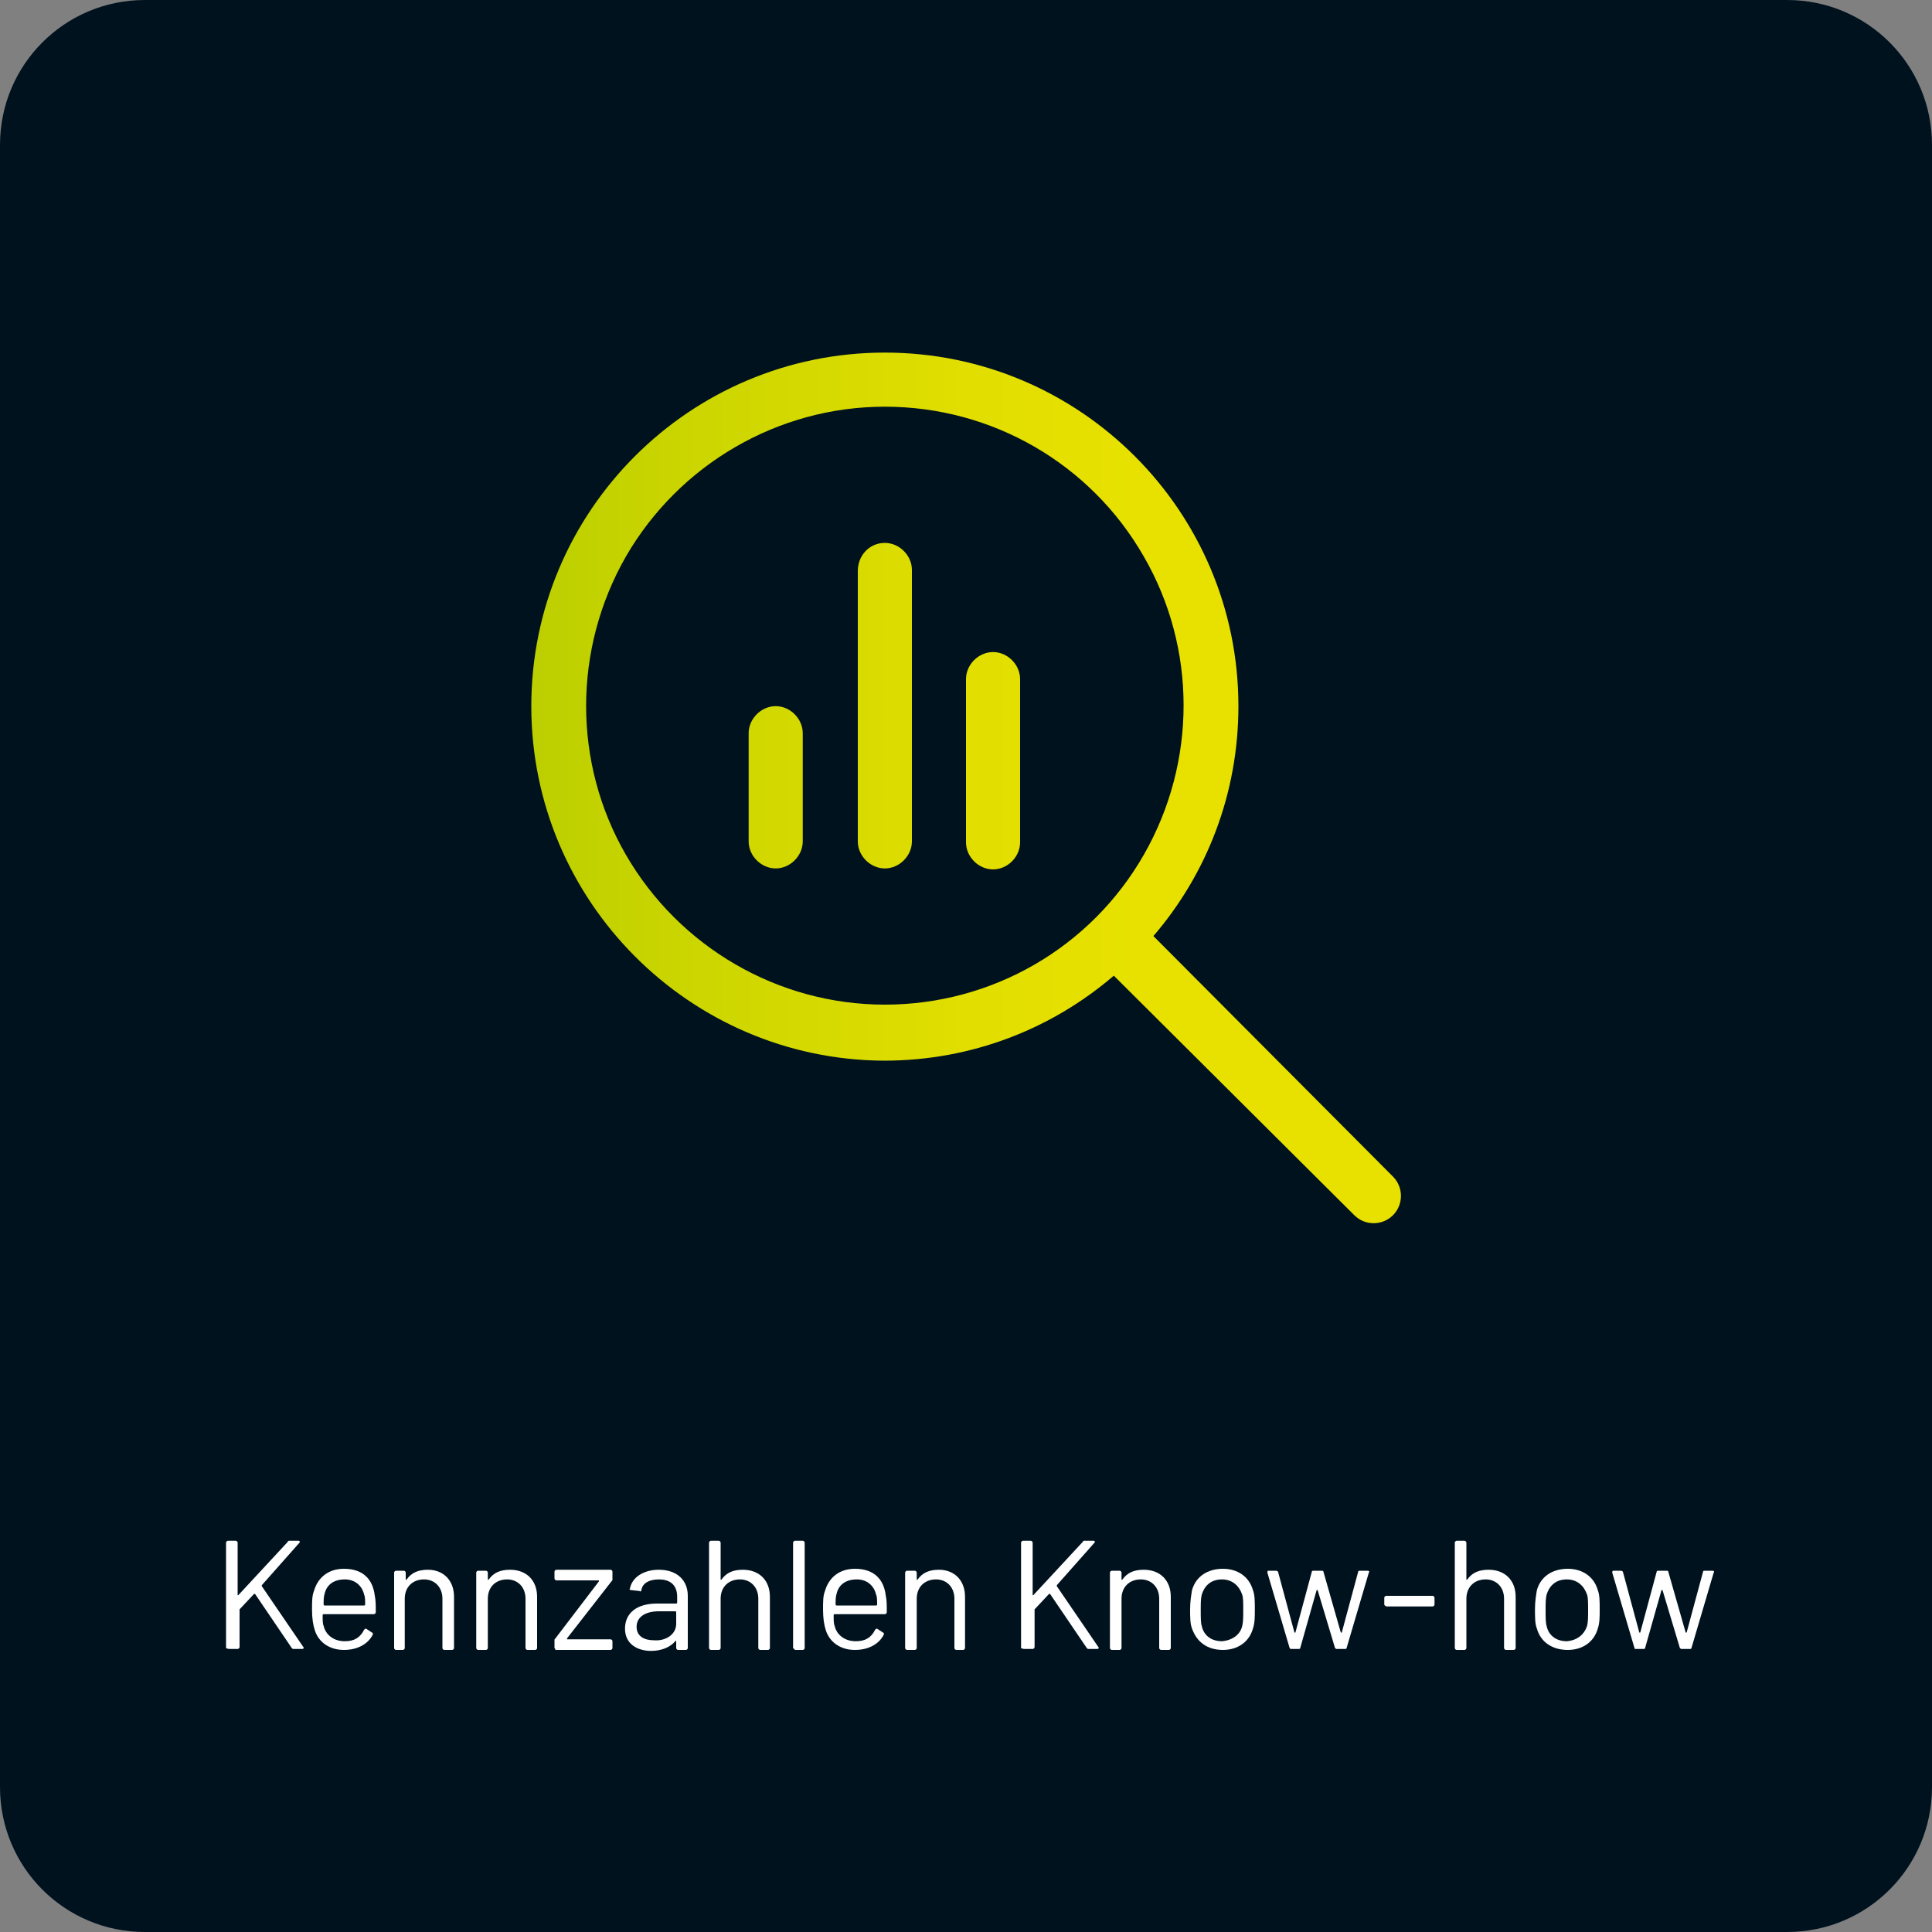 <?xml version="1.0" encoding="utf-8"?>
<!-- Generator: Adobe Illustrator 27.9.0, SVG Export Plug-In . SVG Version: 6.00 Build 0)  -->
<svg version="1.1" id="Ebene_1" xmlns="http://www.w3.org/2000/svg" xmlns:xlink="http://www.w3.org/1999/xlink" x="0px" y="0px"
	 viewBox="0 0 200 200" enable-background="new 0 0 200 200" xml:space="preserve">
<rect x="0" y="0" width="200" height="200" fill="#808080" stroke="none"/>
<g>
	<path fill="#00121E" d="M185,200H15c-8.3,0-15-6.7-15-15V15C0,6.7,6.7,0,15,0h170c8.3,0,15,6.7,15,15v170
		C200,193.3,193.3,200,185,200z"/>
</g>
<g>
	<path fill="#FFFFFF" d="M23.4,170.6v-10.9c0-0.1,0.1-0.2,0.2-0.2h0.8c0.1,0,0.2,0.1,0.2,0.2v5.4c0,0,0,0.1,0.1,0l5.1-5.5
		c0-0.1,0.1-0.1,0.2-0.1h0.9c0.1,0,0.2,0.1,0.1,0.2l-3.9,4.4c0,0,0,0.1,0,0.1l4.3,6.3c0.1,0.1,0,0.2-0.1,0.2h-0.9
		c-0.1,0-0.1,0-0.2-0.1l-3.8-5.6c0,0-0.1,0-0.1,0l-1.5,1.6c0,0,0,0,0,0.1v3.8c0,0.1-0.1,0.2-0.2,0.2h-0.8
		C23.5,170.7,23.4,170.6,23.4,170.6z"/>
	<path fill="#FFFFFF" d="M38.9,166.9c0,0.1-0.1,0.2-0.2,0.2h-5.2c0,0-0.1,0-0.1,0.1c0,0.5,0,0.9,0.1,1.1c0.2,0.9,1,1.6,2.2,1.6
		c1,0,1.6-0.4,2-1.2c0.1-0.1,0.1-0.1,0.2-0.1l0.6,0.4c0.1,0,0.1,0.1,0.1,0.2c-0.5,1-1.6,1.6-3,1.6c-1.5,0-2.6-0.8-3-2
		c-0.2-0.6-0.3-1.3-0.3-2.2c0-0.8,0-1.4,0.2-1.9c0.4-1.4,1.5-2.3,3.1-2.3c2,0,3,1.1,3.2,2.8C38.9,165.7,38.9,166.1,38.9,166.9z
		 M33.6,165c-0.1,0.3-0.1,0.7-0.1,1.1c0,0,0,0.1,0.1,0.1h4.1c0,0,0.1,0,0.1-0.1c0-0.4,0-0.8-0.1-1c-0.2-0.9-0.9-1.6-2-1.6
		C34.5,163.5,33.8,164.1,33.6,165z"/>
	<path fill="#FFFFFF" d="M47,165.3v5.3c0,0.1-0.1,0.2-0.2,0.2H46c-0.1,0-0.2-0.1-0.2-0.2v-5.1c0-1.2-0.8-2-1.9-2c-1.2,0-2,0.8-2,2
		v5.1c0,0.1-0.1,0.2-0.2,0.2H41c-0.1,0-0.2-0.1-0.2-0.2v-7.8c0-0.1,0.1-0.2,0.2-0.2h0.8c0.1,0,0.2,0.1,0.2,0.2v0.7c0,0,0,0.1,0.1,0
		c0.5-0.7,1.2-1,2.2-1C45.9,162.5,47,163.6,47,165.3z"/>
	<path fill="#FFFFFF" d="M55.6,165.3v5.3c0,0.1-0.1,0.2-0.2,0.2h-0.8c-0.1,0-0.2-0.1-0.2-0.2v-5.1c0-1.2-0.8-2-1.9-2
		c-1.2,0-2,0.8-2,2v5.1c0,0.1-0.1,0.2-0.2,0.2h-0.8c-0.1,0-0.2-0.1-0.2-0.2v-7.8c0-0.1,0.1-0.2,0.2-0.2h0.8c0.1,0,0.2,0.1,0.2,0.2
		v0.7c0,0,0,0.1,0.1,0c0.5-0.7,1.2-1,2.2-1C54.5,162.5,55.6,163.6,55.6,165.3z"/>
	<path fill="#FFFFFF" d="M57.4,170.6v-0.8c0-0.1,0-0.1,0.1-0.2l4.5-5.9c0,0,0-0.1,0-0.1h-4.4c-0.1,0-0.2-0.1-0.2-0.2v-0.7
		c0-0.1,0.1-0.2,0.2-0.2h5.6c0.1,0,0.2,0.1,0.2,0.2v0.8c0,0.1,0,0.1-0.1,0.2l-4.6,5.9c0,0,0,0.1,0,0.1h4.5c0.1,0,0.2,0.1,0.2,0.2
		v0.7c0,0.1-0.1,0.2-0.2,0.2h-5.7C57.5,170.7,57.4,170.6,57.4,170.6z"/>
	<path fill="#FFFFFF" d="M71.2,165.2v5.4c0,0.1-0.1,0.2-0.2,0.2h-0.8c-0.1,0-0.2-0.1-0.2-0.2v-0.7c0,0,0-0.1-0.1,0
		c-0.5,0.6-1.4,1-2.5,1c-1.4,0-2.7-0.7-2.7-2.3c0-1.6,1.2-2.6,3.3-2.6H70c0,0,0.1,0,0.1-0.1v-0.6c0-1-0.5-1.8-1.9-1.8
		c-1,0-1.7,0.4-1.8,1.1c0,0.1-0.1,0.2-0.2,0.1l-0.9-0.1c-0.1,0-0.2-0.1-0.1-0.1c0.2-1.2,1.4-2,3-2C70.1,162.5,71.2,163.6,71.2,165.2
		z M70,168.1v-1.2c0,0,0-0.1-0.1-0.1h-1.7c-1.4,0-2.3,0.6-2.3,1.6c0,1,0.8,1.4,1.8,1.4C68.9,169.9,70,169.2,70,168.1z"/>
	<path fill="#FFFFFF" d="M79.7,165.3v5.3c0,0.1-0.1,0.2-0.2,0.2h-0.8c-0.1,0-0.2-0.1-0.2-0.2v-5.1c0-1.2-0.8-2-1.9-2
		c-1.2,0-2,0.8-2,2v5.1c0,0.1-0.1,0.2-0.2,0.2h-0.8c-0.1,0-0.2-0.1-0.2-0.2v-10.9c0-0.1,0.1-0.2,0.2-0.2h0.8c0.1,0,0.2,0.1,0.2,0.2
		v3.8c0,0,0,0.1,0.1,0c0.5-0.7,1.2-1,2.2-1C78.6,162.5,79.7,163.6,79.7,165.3z"/>
	<path fill="#FFFFFF" d="M82.1,170.6v-10.9c0-0.1,0.1-0.2,0.2-0.2h0.8c0.1,0,0.2,0.1,0.2,0.2v10.9c0,0.1-0.1,0.2-0.2,0.2h-0.8
		C82.2,170.7,82.1,170.6,82.1,170.6z"/>
	<path fill="#FFFFFF" d="M91.8,166.9c0,0.1-0.1,0.2-0.2,0.2h-5.2c0,0-0.1,0-0.1,0.1c0,0.5,0,0.9,0.1,1.1c0.2,0.9,1,1.6,2.2,1.6
		c1,0,1.6-0.4,2-1.2c0.1-0.1,0.1-0.1,0.2-0.1l0.6,0.4c0.1,0,0.1,0.1,0.1,0.2c-0.5,1-1.6,1.6-3,1.6c-1.5,0-2.6-0.8-3-2
		c-0.2-0.6-0.3-1.3-0.3-2.2c0-0.8,0-1.4,0.2-1.9c0.4-1.4,1.5-2.3,3.1-2.3c2,0,3,1.1,3.2,2.8C91.8,165.7,91.8,166.1,91.8,166.9z
		 M86.6,165c-0.1,0.3-0.1,0.7-0.1,1.1c0,0,0,0.1,0.1,0.1h4.1c0,0,0.1,0,0.1-0.1c0-0.4,0-0.8-0.1-1c-0.2-0.9-0.9-1.6-2-1.6
		C87.5,163.5,86.8,164.1,86.6,165z"/>
	<path fill="#FFFFFF" d="M99.9,165.3v5.3c0,0.1-0.1,0.2-0.2,0.2H99c-0.1,0-0.2-0.1-0.2-0.2v-5.1c0-1.2-0.8-2-1.9-2c-1.2,0-2,0.8-2,2
		v5.1c0,0.1-0.1,0.2-0.2,0.2h-0.8c-0.1,0-0.2-0.1-0.2-0.2v-7.8c0-0.1,0.1-0.2,0.2-0.2h0.8c0.1,0,0.2,0.1,0.2,0.2v0.7
		c0,0,0,0.1,0.1,0c0.5-0.7,1.2-1,2.2-1C98.8,162.5,99.9,163.6,99.9,165.3z"/>
	<path fill="#FFFFFF" d="M105.7,170.6v-10.9c0-0.1,0.1-0.2,0.2-0.2h0.8c0.1,0,0.2,0.1,0.2,0.2v5.4c0,0,0,0.1,0.1,0l5.1-5.5
		c0-0.1,0.1-0.1,0.2-0.1h0.9c0.1,0,0.2,0.1,0.1,0.2l-3.9,4.4c0,0,0,0.1,0,0.1l4.3,6.3c0.1,0.1,0,0.2-0.1,0.2h-0.9
		c-0.1,0-0.1,0-0.2-0.1l-3.8-5.6c0,0-0.1,0-0.1,0l-1.5,1.6c0,0,0,0,0,0.1v3.8c0,0.1-0.1,0.2-0.2,0.2h-0.8
		C105.8,170.7,105.7,170.6,105.7,170.6z"/>
	<path fill="#FFFFFF" d="M121.2,165.3v5.3c0,0.1-0.1,0.2-0.2,0.2h-0.8c-0.1,0-0.2-0.1-0.2-0.2v-5.1c0-1.2-0.8-2-1.9-2
		c-1.2,0-2,0.8-2,2v5.1c0,0.1-0.1,0.2-0.2,0.2h-0.8c-0.1,0-0.2-0.1-0.2-0.2v-7.8c0-0.1,0.1-0.2,0.2-0.2h0.8c0.1,0,0.2,0.1,0.2,0.2
		v0.7c0,0,0,0.1,0.1,0c0.5-0.7,1.2-1,2.2-1C120.1,162.5,121.2,163.6,121.2,165.3z"/>
	<path fill="#FFFFFF" d="M123.4,168.6c-0.2-0.5-0.2-1.2-0.2-2c0-0.8,0.1-1.4,0.2-2c0.4-1.4,1.6-2.2,3.2-2.2c1.5,0,2.7,0.8,3.1,2.2
		c0.2,0.5,0.2,1.2,0.2,2c0,0.8,0,1.4-0.2,2c-0.4,1.4-1.6,2.2-3.1,2.2C125,170.8,123.9,170,123.4,168.6z M128.6,168.3
		c0.1-0.4,0.1-1,0.1-1.6c0-0.7,0-1.3-0.1-1.6c-0.3-0.9-1-1.6-2.1-1.6c-1.1,0-1.8,0.6-2.1,1.6c-0.1,0.4-0.1,0.9-0.1,1.6
		c0,0.7,0,1.3,0.1,1.6c0.2,1,1,1.6,2.1,1.6C127.6,169.8,128.4,169.2,128.6,168.3z"/>
	<path fill="#FFFFFF" d="M133.5,170.6l-2.3-7.8c0-0.1,0-0.2,0.1-0.2h0.8c0.1,0,0.2,0.1,0.2,0.1l1.7,6.3c0,0,0.1,0,0.1,0l1.7-6.3
		c0-0.1,0.1-0.1,0.2-0.1h0.8c0.1,0,0.2,0,0.2,0.1l1.8,6.3c0,0,0.1,0,0.1,0l1.7-6.3c0-0.1,0.1-0.1,0.2-0.1l0.8,0
		c0.1,0,0.2,0.1,0.1,0.2l-2.3,7.8c0,0.1-0.1,0.1-0.2,0.1h-0.8c-0.1,0-0.1,0-0.2-0.1l-1.8-6c0,0-0.1,0-0.1,0l-1.7,6
		c0,0.1-0.1,0.1-0.2,0.1h-0.9C133.6,170.7,133.6,170.7,133.5,170.6z"/>
	<path fill="#FFFFFF" d="M143.3,166.1v-0.7c0-0.1,0.1-0.2,0.2-0.2h4.8c0.1,0,0.2,0.1,0.2,0.2v0.7c0,0.1-0.1,0.2-0.2,0.2h-4.8
		C143.4,166.2,143.3,166.2,143.3,166.1z"/>
	<path fill="#FFFFFF" d="M156.9,165.3v5.3c0,0.1-0.1,0.2-0.2,0.2h-0.8c-0.1,0-0.2-0.1-0.2-0.2v-5.1c0-1.2-0.8-2-1.9-2
		c-1.2,0-2,0.8-2,2v5.1c0,0.1-0.1,0.2-0.2,0.2h-0.8c-0.1,0-0.2-0.1-0.2-0.2v-10.9c0-0.1,0.1-0.2,0.2-0.2h0.8c0.1,0,0.2,0.1,0.2,0.2
		v3.8c0,0,0,0.1,0.1,0c0.5-0.7,1.2-1,2.2-1C155.8,162.5,156.9,163.6,156.9,165.3z"/>
	<path fill="#FFFFFF" d="M159.1,168.6c-0.2-0.5-0.2-1.2-0.2-2c0-0.8,0.1-1.4,0.2-2c0.4-1.4,1.6-2.2,3.2-2.2c1.5,0,2.7,0.8,3.1,2.2
		c0.2,0.5,0.2,1.2,0.2,2c0,0.8,0,1.4-0.2,2c-0.4,1.4-1.6,2.2-3.1,2.2C160.7,170.8,159.5,170,159.1,168.6z M164.3,168.3
		c0.1-0.4,0.1-1,0.1-1.6c0-0.7,0-1.3-0.1-1.6c-0.3-0.9-1-1.6-2.1-1.6c-1.1,0-1.8,0.6-2.1,1.6c-0.1,0.4-0.1,0.9-0.1,1.6
		c0,0.7,0,1.3,0.1,1.6c0.2,1,1,1.6,2.1,1.6C163.3,169.8,164,169.2,164.3,168.3z"/>
	<path fill="#FFFFFF" d="M169.2,170.6l-2.3-7.8c0-0.1,0-0.2,0.1-0.2h0.8c0.1,0,0.2,0.1,0.2,0.1l1.7,6.3c0,0,0.1,0,0.1,0l1.7-6.3
		c0-0.1,0.1-0.1,0.2-0.1h0.8c0.1,0,0.2,0,0.2,0.1l1.8,6.3c0,0,0.1,0,0.1,0l1.7-6.3c0-0.1,0.1-0.1,0.2-0.1l0.8,0
		c0.1,0,0.2,0.1,0.1,0.2l-2.3,7.8c0,0.1-0.1,0.1-0.2,0.1h-0.8c-0.1,0-0.1,0-0.2-0.1l-1.8-6c0,0-0.1,0-0.1,0l-1.7,6
		c0,0.1-0.1,0.1-0.2,0.1h-0.9C169.3,170.7,169.2,170.7,169.2,170.6z"/>
</g>
<linearGradient id="SVGID_00000026862148995725725090000009388136464011339672_" gradientUnits="userSpaceOnUse" x1="55.032" y1="81.55" x2="145.023" y2="81.55">
	<stop  offset="0" style="stop-color:#BCCF00"/>
	<stop  offset="0.2" style="stop-color:#CDD600"/>
	<stop  offset="0.497" style="stop-color:#E1DE00"/>
	<stop  offset="0.7" style="stop-color:#E8E100"/>
</linearGradient>
<path fill="url(#SVGID_00000026862148995725725090000009388136464011339672_)" d="M55,73.1c0-20.2,16.4-36.6,36.6-36.6
	s36.6,16.4,36.6,36.6c0,9.1-3.3,17.4-8.8,23.8l24.8,24.9c1.1,1.1,1.1,2.9,0,4s-2.9,1.1-4,0l-24.9-24.8c-6.4,5.5-14.7,8.8-23.8,8.8
	C71.4,109.7,55,93.3,55,73.1z M64.8,57.6c-5.5,9.6-5.5,21.4,0,30.9s15.7,15.5,26.8,15.5s21.3-5.9,26.8-15.5c5.5-9.6,5.5-21.4,0-30.9
	c-5.5-9.6-15.7-15.5-26.8-15.5S70.3,48.1,64.8,57.6z M80.3,73.1c1.5,0,2.8,1.3,2.8,2.8v11.2c0,1.5-1.3,2.8-2.8,2.8s-2.8-1.3-2.8-2.8
	V75.9C77.5,74.4,78.8,73.1,80.3,73.1z M91.6,56.2c1.5,0,2.8,1.3,2.8,2.8v28.1c0,1.5-1.3,2.8-2.8,2.8s-2.8-1.3-2.8-2.8V59.1
	C88.8,57.5,90,56.2,91.6,56.2z M102.8,67.5c1.5,0,2.8,1.3,2.8,2.8v16.9c0,1.5-1.3,2.8-2.8,2.8s-2.8-1.3-2.8-2.8V70.3
	C100,68.8,101.3,67.5,102.8,67.5z"/>
</svg>

